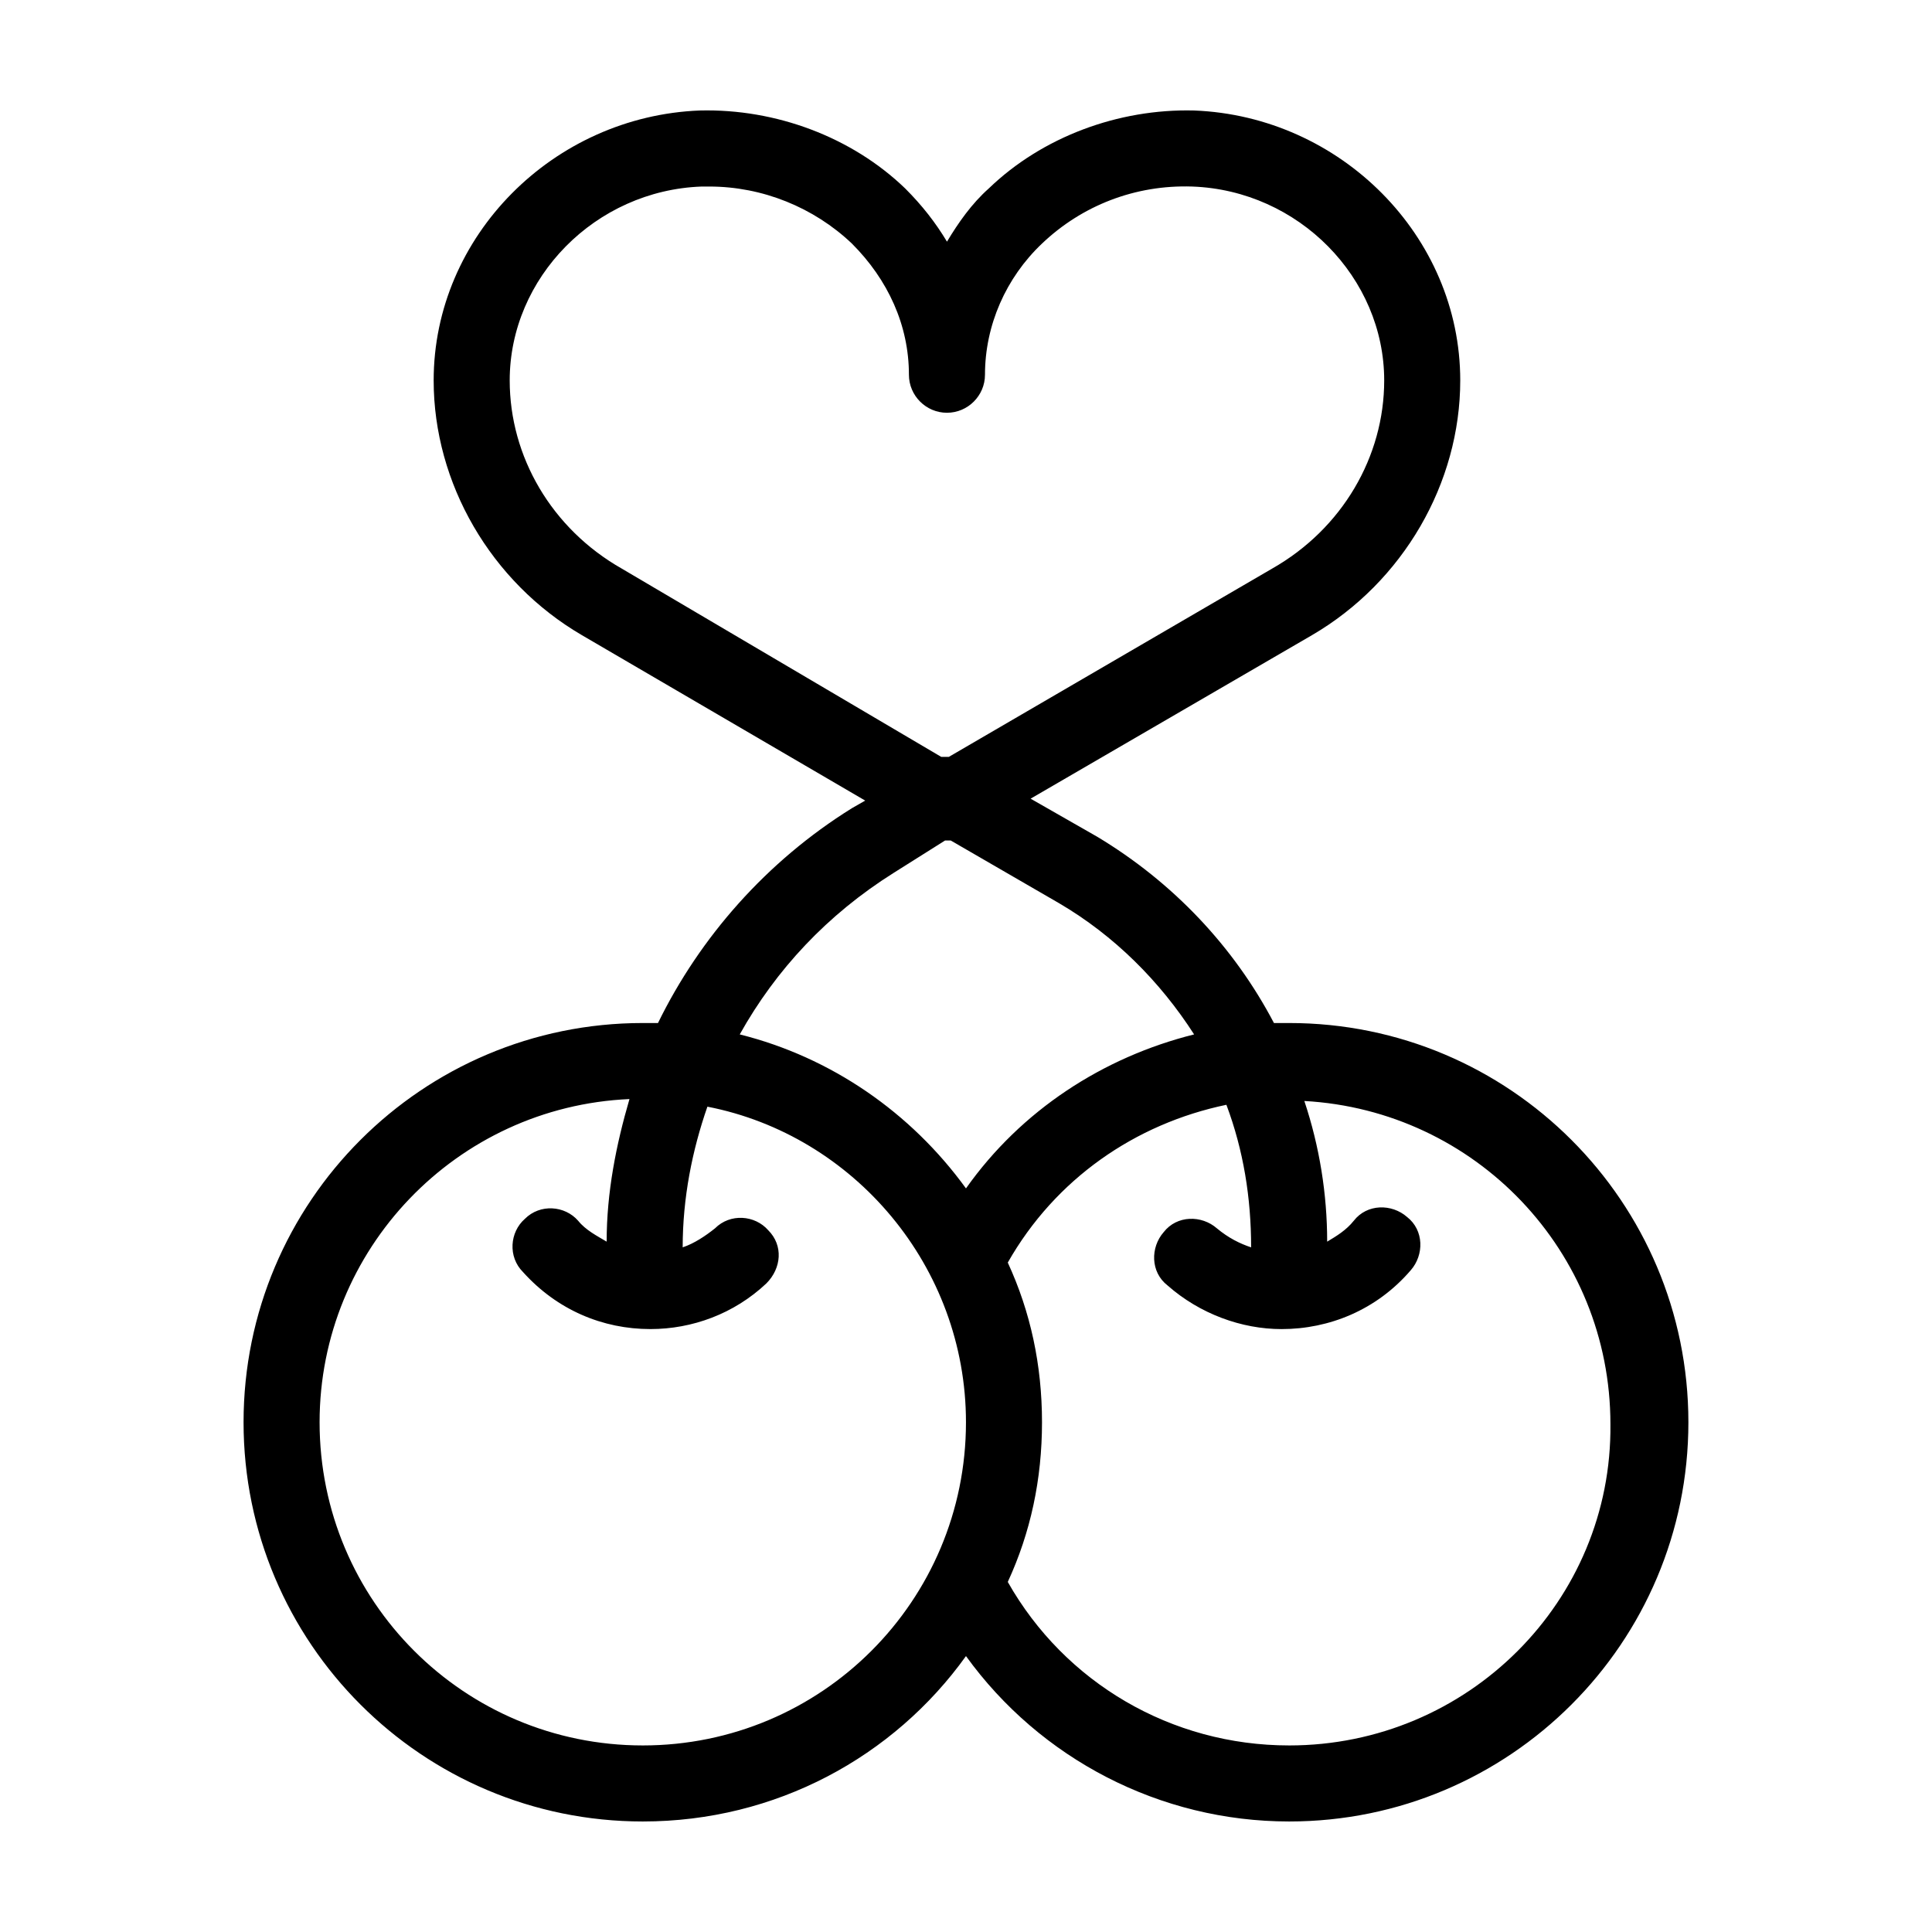 <?xml version="1.0" encoding="UTF-8"?>
<!-- Uploaded to: ICON Repo, www.svgrepo.com, Generator: ICON Repo Mixer Tools -->
<svg fill="#000000" width="800px" height="800px" version="1.1" viewBox="144 144 512 512" xmlns="http://www.w3.org/2000/svg">
 <path d="m485.64 415.11h-4.031c-10.578-20.152-26.703-37.281-46.855-49.375l-17.633-10.078 74.562-43.328c24.184-14.105 39.297-40.305 39.297-67.512 0.004-38.285-31.734-70.023-70.527-71.535-20.152-0.504-40.305 7.055-54.41 20.656-4.535 4.031-8.062 9.07-11.082 14.105-3.023-5.039-6.551-9.574-11.082-14.105-14.113-13.605-34.266-21.16-54.418-20.656-38.793 1.512-70.535 33.25-70.535 71.539 0 27.207 15.113 53.402 39.297 67.512l75.066 43.832-3.523 2.016c-22.672 14.105-40.305 34.258-51.387 56.93h-4.031c-58.441 0-105.8 47.359-105.8 105.8 0 58.441 47.359 105.8 105.8 105.8 35.266 0 66.504-17.129 85.648-43.832 19.648 27.207 51.387 43.832 85.648 43.832 58.441 0 105.8-47.359 105.8-105.8-0.004-58.441-47.359-105.8-105.8-105.8zm-176.84-120.41c-18.641-10.582-29.723-29.727-29.723-49.879 0-27.207 22.672-50.383 50.883-51.387h2.016c14.105 0 27.711 5.543 37.785 15.113 9.574 9.574 15.113 21.664 15.113 34.762 0 5.543 4.535 10.078 10.078 10.078 5.543 0 10.078-4.535 10.078-10.078 0-13.098 5.543-25.695 15.113-34.762 10.578-10.078 24.688-15.617 39.801-15.113 28.211 1.008 50.883 24.184 50.883 51.387 0 20.152-11.082 39.297-29.727 49.879l-85.648 49.879h-2.016zm72.047 80.609 13.602-8.566h0.504 1.008l28.719 16.625c14.609 8.566 26.703 20.656 35.77 34.762-24.184 6.047-45.848 20.152-60.457 40.809-14.609-20.152-35.77-34.762-59.953-40.809 9.57-17.125 23.172-31.738 40.809-42.82zm-66.504 231.25c-47.359 0-85.648-38.289-85.648-85.648 0-45.848 36.273-83.633 82.121-85.648-3.527 12.09-6.047 24.688-6.047 37.785-2.519-1.512-5.543-3.023-7.559-5.543-3.527-4.031-10.078-4.535-14.105-0.504-4.031 3.527-4.535 10.078-0.504 14.105 9.07 10.078 21.16 15.113 33.754 15.113 11.082 0 22.168-4.031 30.73-12.09 4.031-4.031 4.535-10.078 0.504-14.105-3.527-4.031-10.078-4.535-14.105-0.504-2.519 2.016-5.543 4.031-8.566 5.039 0-13.098 2.519-25.695 6.551-37.281 38.797 7.559 68.523 42.324 68.523 83.637 0 47.355-38.289 85.645-85.648 85.645zm171.29 0c-31.234 0-59.449-16.625-74.562-43.328 6.047-13.098 9.07-27.203 9.07-42.316 0-15.113-3.023-29.223-9.07-42.32 12.594-22.168 33.754-36.777 57.938-41.816 4.535 12.09 6.551 24.688 6.551 37.785-3.023-1.008-6.047-2.519-9.07-5.039-4.031-3.527-10.578-3.527-14.105 1.008-3.527 4.031-3.527 10.578 1.008 14.105 8.566 7.559 19.648 11.586 30.23 11.586 12.594 0 25.191-5.039 34.258-15.617 3.527-4.031 3.527-10.578-1.008-14.105-4.031-3.527-10.578-3.527-14.105 1.008-2.016 2.519-4.535 4.031-7.055 5.543 0-12.594-2.016-25.191-6.047-37.281 45.344 2.519 81.113 39.801 81.113 85.648 0.504 46.852-37.785 85.141-85.145 85.141z"/>
</svg>